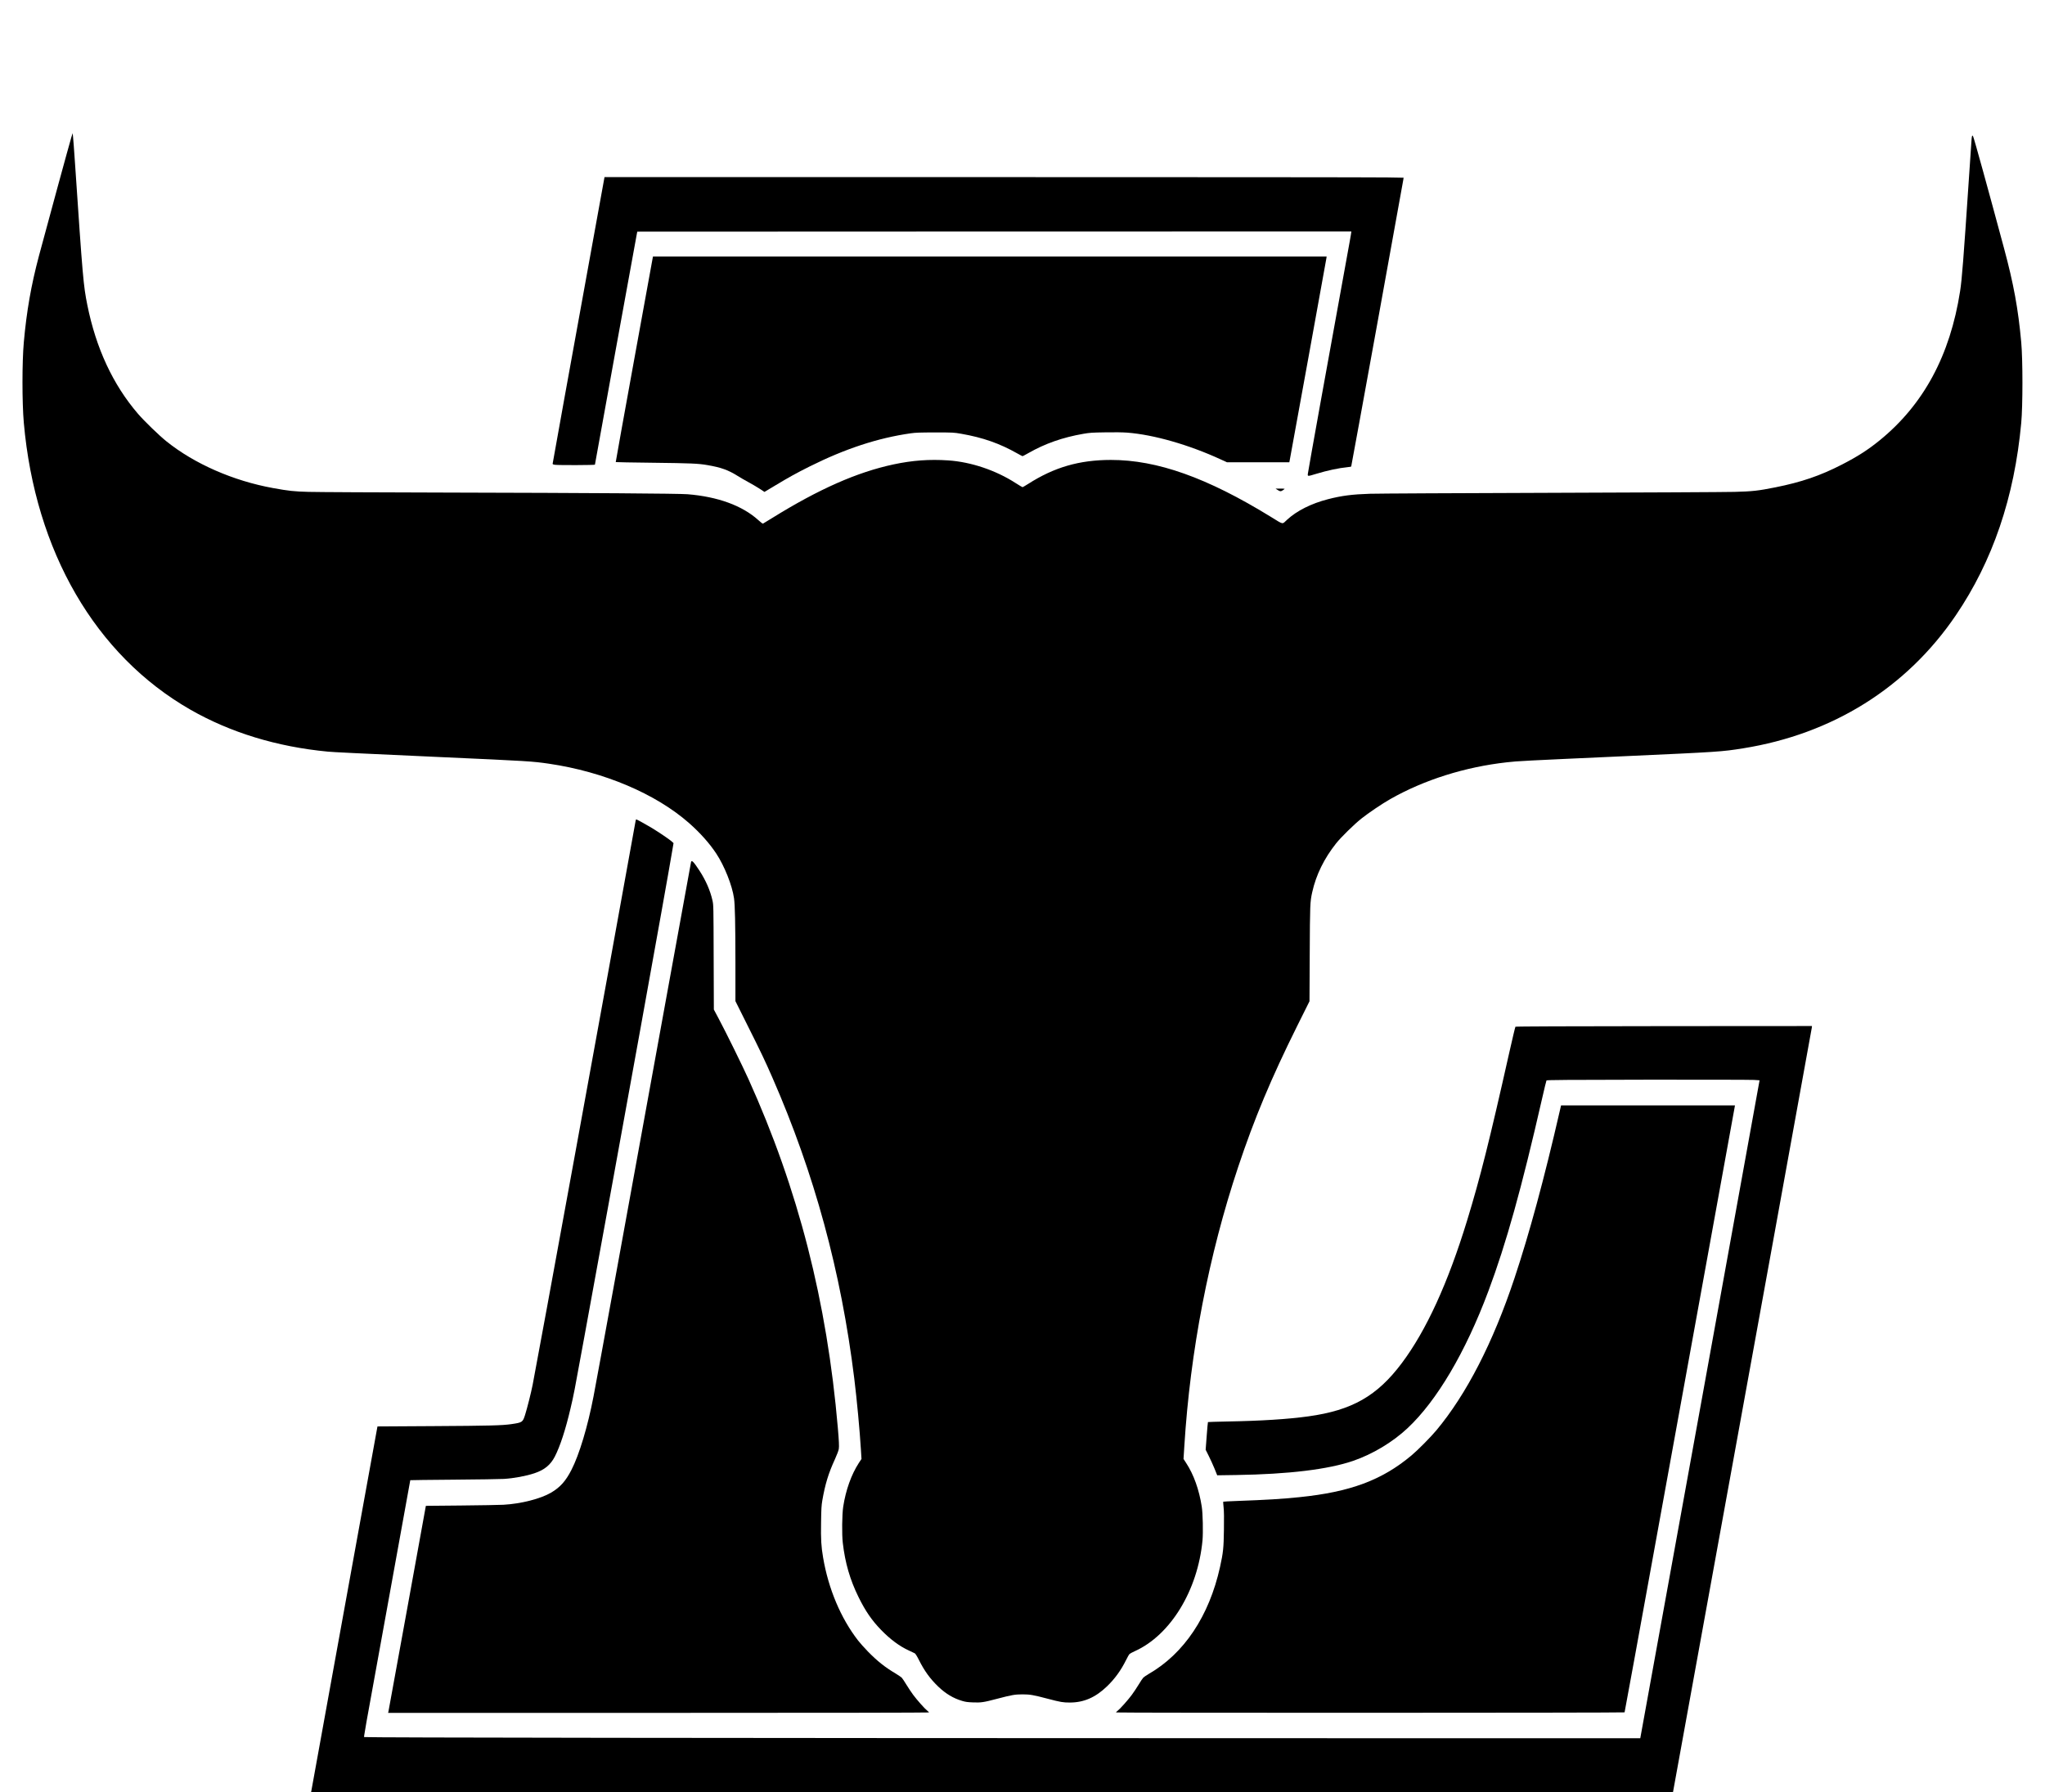 <?xml version="1.0" encoding="UTF-8" standalone="yes"?>
<svg version="1.0" xmlns="http://www.w3.org/2000/svg" width="3264pt" height="2861pt" viewBox="0 0 4352 3815" preserveAspectRatio="xMidYMid meet">
  <g transform="translate(0,3815) scale(0.1,-0.1)" fill="#000000" stroke="none">
    <path d="M1517 35230 c-39 -127 -527 -1915 -691 -2530 -166 -626 -262 -1175
-321 -1835 -38 -419 -38 -1288 0 -1715 242 -2738 1524 -4947 3544 -6105 853
-488 1842 -791 2926 -894 120 -12 547 -32 2395 -116 1892 -85 1959 -90 2310
-141 1169 -171 2274 -639 2986 -1266 232 -205 432 -428 577 -648 173 -262 339
-678 377 -950 21 -144 29 -540 30 -1363 l0 -827 251 -503 c293 -585 373 -753
537 -1127 893 -2042 1460 -4124 1741 -6400 56 -454 117 -1106 142 -1520 l12
-195 -58 -88 c-158 -244 -277 -576 -331 -929 -25 -162 -30 -588 -9 -768 49
-426 153 -786 335 -1155 146 -297 282 -495 480 -699 194 -200 389 -345 588
-437 59 -28 117 -55 129 -61 14 -7 47 -59 88 -141 119 -237 239 -402 412 -568
159 -152 321 -249 508 -304 72 -22 119 -28 230 -32 173 -7 227 1 515 77 312
82 380 94 540 94 160 0 228 -12 540 -94 271 -71 322 -80 466 -80 299 0 547
108 793 345 166 160 297 341 405 559 30 62 64 120 75 130 11 10 62 37 113 60
759 343 1339 1295 1439 2358 15 168 7 577 -16 718 -56 361 -171 683 -331 927
l-57 88 17 270 c125 2022 521 4073 1146 5945 342 1026 703 1889 1256 3001
l262 526 5 1004 c5 1058 7 1111 53 1318 82 369 252 715 510 1041 100 126 380
401 534 524 152 121 446 320 620 418 720 409 1589 683 2480 782 238 27 319 31
2530 131 1987 90 2043 94 2495 166 1903 304 3482 1290 4527 2829 787 1158
1248 2513 1394 4097 34 365 34 1348 0 1718 -65 713 -161 1239 -366 2000 -352
1308 -629 2310 -656 2375 -21 48 -30 27 -37 -85 -4 -49 -29 -427 -57 -840
-113 -1686 -146 -2112 -185 -2362 -213 -1369 -777 -2415 -1712 -3176 -251
-204 -473 -346 -808 -518 -458 -235 -858 -372 -1415 -483 -365 -73 -484 -86
-865 -96 -192 -5 -1952 -14 -3910 -20 -1958 -6 -3690 -15 -3850 -20 -377 -12
-603 -41 -890 -115 -359 -92 -667 -247 -875 -439 -109 -101 -65 -109 -342 61
-1359 836 -2421 1214 -3408 1213 -673 -1 -1204 -155 -1762 -512 -59 -37 -112
-68 -117 -68 -6 0 -70 38 -143 85 -426 275 -952 452 -1438 485 -403 27 -760 1
-1165 -85 -776 -166 -1589 -525 -2579 -1139 -104 -65 -194 -120 -200 -122 -7
-3 -52 32 -101 77 -340 307 -860 497 -1505 549 -190 15 -2059 28 -5055 35
-1485 3 -2839 10 -3010 15 -317 9 -418 20 -755 81 -845 153 -1673 515 -2270
995 -157 126 -472 431 -606 587 -531 618 -892 1392 -1078 2317 -83 415 -97
570 -261 3005 -20 292 -39 557 -44 590 l-7 60 -27 -85z"/>
    <path d="M12661 33263 c-554 -3051 -901 -4970 -901 -4984 0 -12 14 -18 53 -23
84 -10 847 -7 847 3 0 10 872 4814 891 4908 l10 52 7597 3 c4178 2 7599 2
7601 1 2 -1 -15 -103 -37 -225 -462 -2536 -872 -4811 -888 -4927 -8 -64 -11
-64 177 -7 238 72 481 124 667 142 40 3 75 10 78 15 6 10 1075 5898 1109 6105
l6 41 -353 6 c-194 4 -4021 7 -8503 7 l-8151 0 -203 -1117z"/>
    <path d="M13497 30504 c-219 -1203 -396 -2188 -394 -2190 2 -3 359 -9 793 -14
816 -10 962 -16 1158 -50 292 -50 444 -105 646 -232 52 -33 153 -91 223 -129
71 -38 177 -101 237 -139 l108 -71 224 134 c297 179 459 268 728 403 766 383
1461 611 2163 711 99 14 196 18 517 18 387 0 398 -1 555 -28 464 -81 819 -206
1199 -421 54 -31 103 -56 107 -56 5 0 62 30 127 67 355 202 725 332 1167 409
134 23 184 27 465 31 197 4 373 1 468 -6 563 -43 1311 -257 1991 -570 l133
-61 663 0 664 0 10 53 c19 95 772 4241 778 4285 l6 42 -7169 0 -7169 0 -398
-2186z"/>
    <path d="M27175 27730 c65 -43 82 -45 125 -16 22 14 40 28 40 31 0 3 -44 5
-97 5 l-98 0 30 -20z"/>
    <path d="M13526 20678 c-608 -3378 -2092 -11504 -2192 -12007 -33 -168 -117
-499 -160 -636 -51 -160 -57 -164 -294 -199 -193 -28 -456 -35 -1657 -42
l-1191 -7 -6 -31 c-3 -17 -141 -776 -306 -1686 -166 -910 -479 -2636 -696
-3835 -217 -1199 -397 -2192 -400 -2208 l-6 -27 14493 2 14494 3 562 3095
c1005 5525 2383 13120 2390 13165 l6 45 -3151 -2 c-2084 -2 -3154 -6 -3161
-13 -5 -5 -64 -253 -131 -550 -423 -1885 -618 -2660 -896 -3570 -409 -1337
-871 -2346 -1391 -3040 -526 -701 -1059 -1005 -1993 -1134 -438 -60 -1000 -96
-1737 -109 -216 -4 -394 -10 -396 -12 -3 -3 -15 -136 -27 -297 l-22 -292 64
-128 c36 -70 91 -193 124 -272 l58 -144 406 6 c1112 17 1955 119 2486 301 416
143 840 397 1159 696 623 583 1234 1617 1719 2914 381 1018 708 2189 1147
4113 46 200 86 369 91 375 6 10 448 14 2150 16 1179 1 2197 -1 2264 -5 l121
-8 -29 -160 c-101 -567 -2244 -12389 -2504 -13812 l-6 -33 -8147 1 c-11355 2
-18998 12 -19010 24 -12 12 -39 -139 545 3072 239 1316 434 2394 434 2396 0 2
415 7 923 11 507 4 987 11 1067 16 215 13 470 60 653 121 211 70 342 177 433
354 113 220 227 568 334 1024 73 311 69 292 294 1521 834 4554 1735 9537 1872
10355 l27 159 -43 39 c-52 45 -261 187 -420 284 -111 67 -321 183 -332 183 -3
0 -8 -15 -12 -32z"/>
    <path d="M14706 19803 c-3 -10 -233 -1271 -511 -2803 -859 -4731 -1479 -8127
-1565 -8575 -122 -635 -303 -1240 -471 -1565 -122 -238 -240 -369 -432 -482
-226 -132 -639 -237 -1012 -258 -93 -5 -504 -12 -912 -16 l-741 -7 -6 -31 c-3
-17 -181 -996 -395 -2177 -214 -1180 -393 -2157 -396 -2172 l-7 -27 5756 0
c3625 0 5756 4 5756 9 0 6 -17 23 -37 38 -53 41 -215 223 -299 336 -40 54
-106 153 -146 219 -40 67 -85 133 -99 148 -15 14 -71 52 -125 85 -227 134
-396 268 -594 471 -75 77 -169 182 -209 234 -369 475 -632 1101 -745 1767 -41
243 -49 383 -43 752 4 281 8 356 26 460 60 347 130 578 268 878 43 95 78 186
83 219 9 54 4 171 -20 449 -231 2693 -843 5081 -1902 7425 -133 294 -481 1001
-637 1293 l-100 188 -4 1112 c-3 1098 -4 1113 -25 1209 -49 216 -142 428 -278
637 -123 188 -164 230 -178 184z"/>
    <path d="M33195 14503 c-329 -1434 -648 -2613 -965 -3563 -456 -1369 -1020
-2466 -1661 -3235 -120 -144 -395 -422 -529 -534 -630 -528 -1306 -780 -2391
-890 -374 -38 -677 -57 -1338 -81 -151 -6 -277 -12 -279 -15 -2 -2 1 -57 8
-122 9 -82 11 -227 7 -473 -5 -393 -16 -490 -83 -795 -232 -1046 -765 -1844
-1522 -2279 -45 -27 -95 -60 -110 -75 -15 -15 -60 -82 -100 -149 -40 -66 -106
-165 -146 -219 -83 -112 -247 -296 -300 -337 -20 -15 -36 -32 -36 -37 0 -11
10813 -9 10824 2 3 3 309 1679 680 3725 371 2045 896 4932 1165 6414 270 1482
493 2714 497 2738 l7 42 -1851 0 -1850 0 -27 -117z"/>
  </g>
</svg>